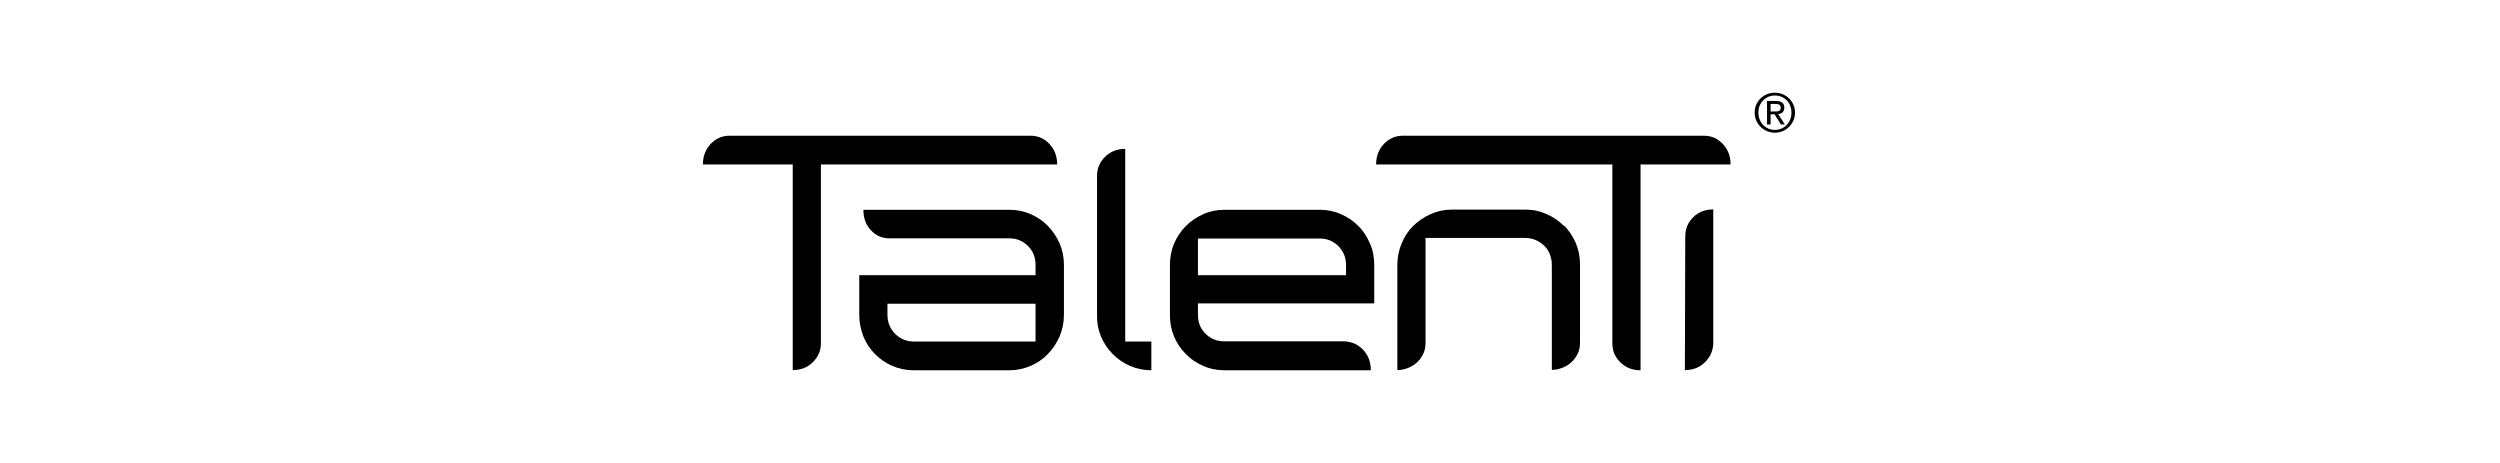 <svg xmlns="http://www.w3.org/2000/svg" width="216" height="40" viewBox="0 0 216 40" fill="none"><path d="M90.543 19.521C90.121 19.083 89.618 18.758 89.049 18.498C88.481 18.254 87.864 18.125 87.215 18.125H74.597C74.597 18.839 74.809 19.424 75.247 19.895C75.685 20.365 76.221 20.593 76.855 20.593H87.215C87.848 20.593 88.384 20.82 88.822 21.259C89.26 21.697 89.472 22.233 89.472 22.882V23.775H74.24V27.202C74.24 27.867 74.37 28.485 74.597 29.069C74.841 29.654 75.166 30.157 75.604 30.595C76.026 31.034 76.53 31.359 77.098 31.618C77.666 31.862 78.284 31.992 78.933 31.992H87.198C87.848 31.992 88.465 31.862 89.033 31.618C89.602 31.375 90.105 31.034 90.527 30.595C90.949 30.173 91.29 29.654 91.55 29.069C91.794 28.485 91.924 27.867 91.924 27.202V22.882C91.924 22.216 91.794 21.599 91.55 21.031C91.29 20.447 90.966 19.943 90.527 19.521M89.472 29.508H78.933C78.316 29.508 77.78 29.28 77.342 28.842C76.903 28.403 76.676 27.851 76.676 27.202V26.244H89.472V29.524V29.508Z" fill="black"></path><path d="M97.219 12.863C96.52 12.863 95.936 13.091 95.481 13.545C95.026 14 94.783 14.536 94.783 15.185V27.202C94.766 27.867 94.88 28.484 95.124 29.069C95.367 29.637 95.692 30.141 96.13 30.579C96.553 31.017 97.056 31.358 97.641 31.618C98.225 31.862 98.826 31.992 99.476 31.992V29.507H97.219V12.863Z" fill="black"></path><path d="M91.339 14.211C91.339 13.496 91.112 12.912 90.674 12.441C90.235 11.97 89.683 11.727 89.05 11.727H63.02C62.387 11.727 61.851 11.97 61.396 12.441C60.958 12.912 60.73 13.496 60.73 14.211H68.492C68.492 14.211 68.492 14.227 68.492 14.243V31.976C69.191 31.976 69.775 31.748 70.23 31.294C70.684 30.839 70.928 30.303 70.928 29.654V14.211H91.339Z" fill="black"></path><path d="M117.369 19.537C116.947 19.099 116.443 18.758 115.875 18.514C115.307 18.254 114.69 18.125 114.056 18.125H105.775C105.125 18.125 104.508 18.254 103.94 18.514C103.372 18.774 102.868 19.115 102.446 19.537C102.024 19.976 101.683 20.479 101.439 21.047C101.196 21.632 101.082 22.233 101.082 22.898V27.218C101.082 27.884 101.196 28.501 101.439 29.069C101.683 29.654 102.024 30.157 102.446 30.579C102.868 31.018 103.372 31.359 103.94 31.602C104.508 31.862 105.125 31.992 105.775 31.992H118.441C118.441 31.277 118.213 30.693 117.775 30.222C117.336 29.751 116.784 29.524 116.151 29.491H105.759C105.125 29.491 104.589 29.264 104.151 28.826C103.713 28.387 103.502 27.851 103.502 27.202V26.211H118.733V22.882C118.733 22.216 118.619 21.599 118.359 21.031C118.116 20.463 117.791 19.943 117.353 19.521M116.297 23.775H103.502V20.609H114.04C114.673 20.609 115.209 20.836 115.648 21.275C116.086 21.729 116.297 22.265 116.297 22.915V23.775Z" fill="black"></path><path d="M135.117 19.521C134.695 19.082 134.192 18.741 133.624 18.498C133.055 18.238 132.454 18.108 131.789 18.108H125.456C124.806 18.108 124.189 18.238 123.605 18.498C123.036 18.758 122.533 19.099 122.094 19.521C121.672 19.943 121.331 20.463 121.104 21.031C120.86 21.599 120.73 22.216 120.73 22.882V31.976C121.007 31.976 121.266 31.927 121.559 31.829C121.835 31.732 122.094 31.586 122.338 31.391C122.565 31.196 122.776 30.953 122.923 30.66C123.085 30.368 123.166 30.027 123.166 29.637V20.56H131.789C132.113 20.56 132.406 20.625 132.682 20.739C132.958 20.869 133.201 21.015 133.412 21.226C133.624 21.421 133.786 21.664 133.9 21.957C134.013 22.233 134.078 22.541 134.078 22.866V31.959C134.322 31.959 134.598 31.911 134.89 31.813C135.182 31.716 135.442 31.57 135.686 31.375C135.913 31.18 136.108 30.936 136.27 30.644C136.433 30.352 136.514 30.011 136.514 29.621V22.834C136.514 22.168 136.384 21.551 136.14 20.982C135.881 20.398 135.556 19.894 135.117 19.472" fill="black"></path><path d="M149.522 14.211C149.522 13.496 149.294 12.912 148.856 12.441C148.417 11.97 147.865 11.727 147.232 11.727H121.186C120.553 11.727 120.017 11.97 119.562 12.441C119.124 12.912 118.896 13.496 118.896 14.211H139.308V29.67C139.308 30.319 139.535 30.855 140.006 31.31C140.461 31.765 141.045 31.992 141.744 31.992V14.211H149.505H149.522Z" fill="black"></path><path d="M145.607 20.414L145.574 31.976C146.272 31.976 146.857 31.748 147.312 31.294C147.766 30.839 148.01 30.303 148.026 29.654V18.092C147.328 18.092 146.743 18.319 146.289 18.774C145.834 19.229 145.607 19.765 145.607 20.414Z" fill="black"></path><path d="M152.996 9.632H153.321C153.597 9.632 153.857 9.632 153.857 9.291C153.857 9.031 153.629 8.982 153.402 8.982H152.98V9.632H152.996ZM152.671 8.723H153.451C153.938 8.723 154.165 8.917 154.165 9.307C154.165 9.664 153.938 9.827 153.629 9.859L154.214 10.752H153.873L153.321 9.875H152.98V10.752H152.671V8.723ZM153.353 11.223C154.149 11.223 154.782 10.59 154.782 9.729C154.782 8.869 154.165 8.252 153.353 8.252C152.541 8.252 151.924 8.885 151.924 9.729C151.924 10.574 152.541 11.223 153.353 11.223ZM153.353 8.008C154.295 8.008 155.091 8.755 155.091 9.729C155.091 10.704 154.295 11.467 153.353 11.467C152.412 11.467 151.6 10.72 151.6 9.729C151.6 8.739 152.395 8.008 153.353 8.008Z" fill="black"></path></svg>